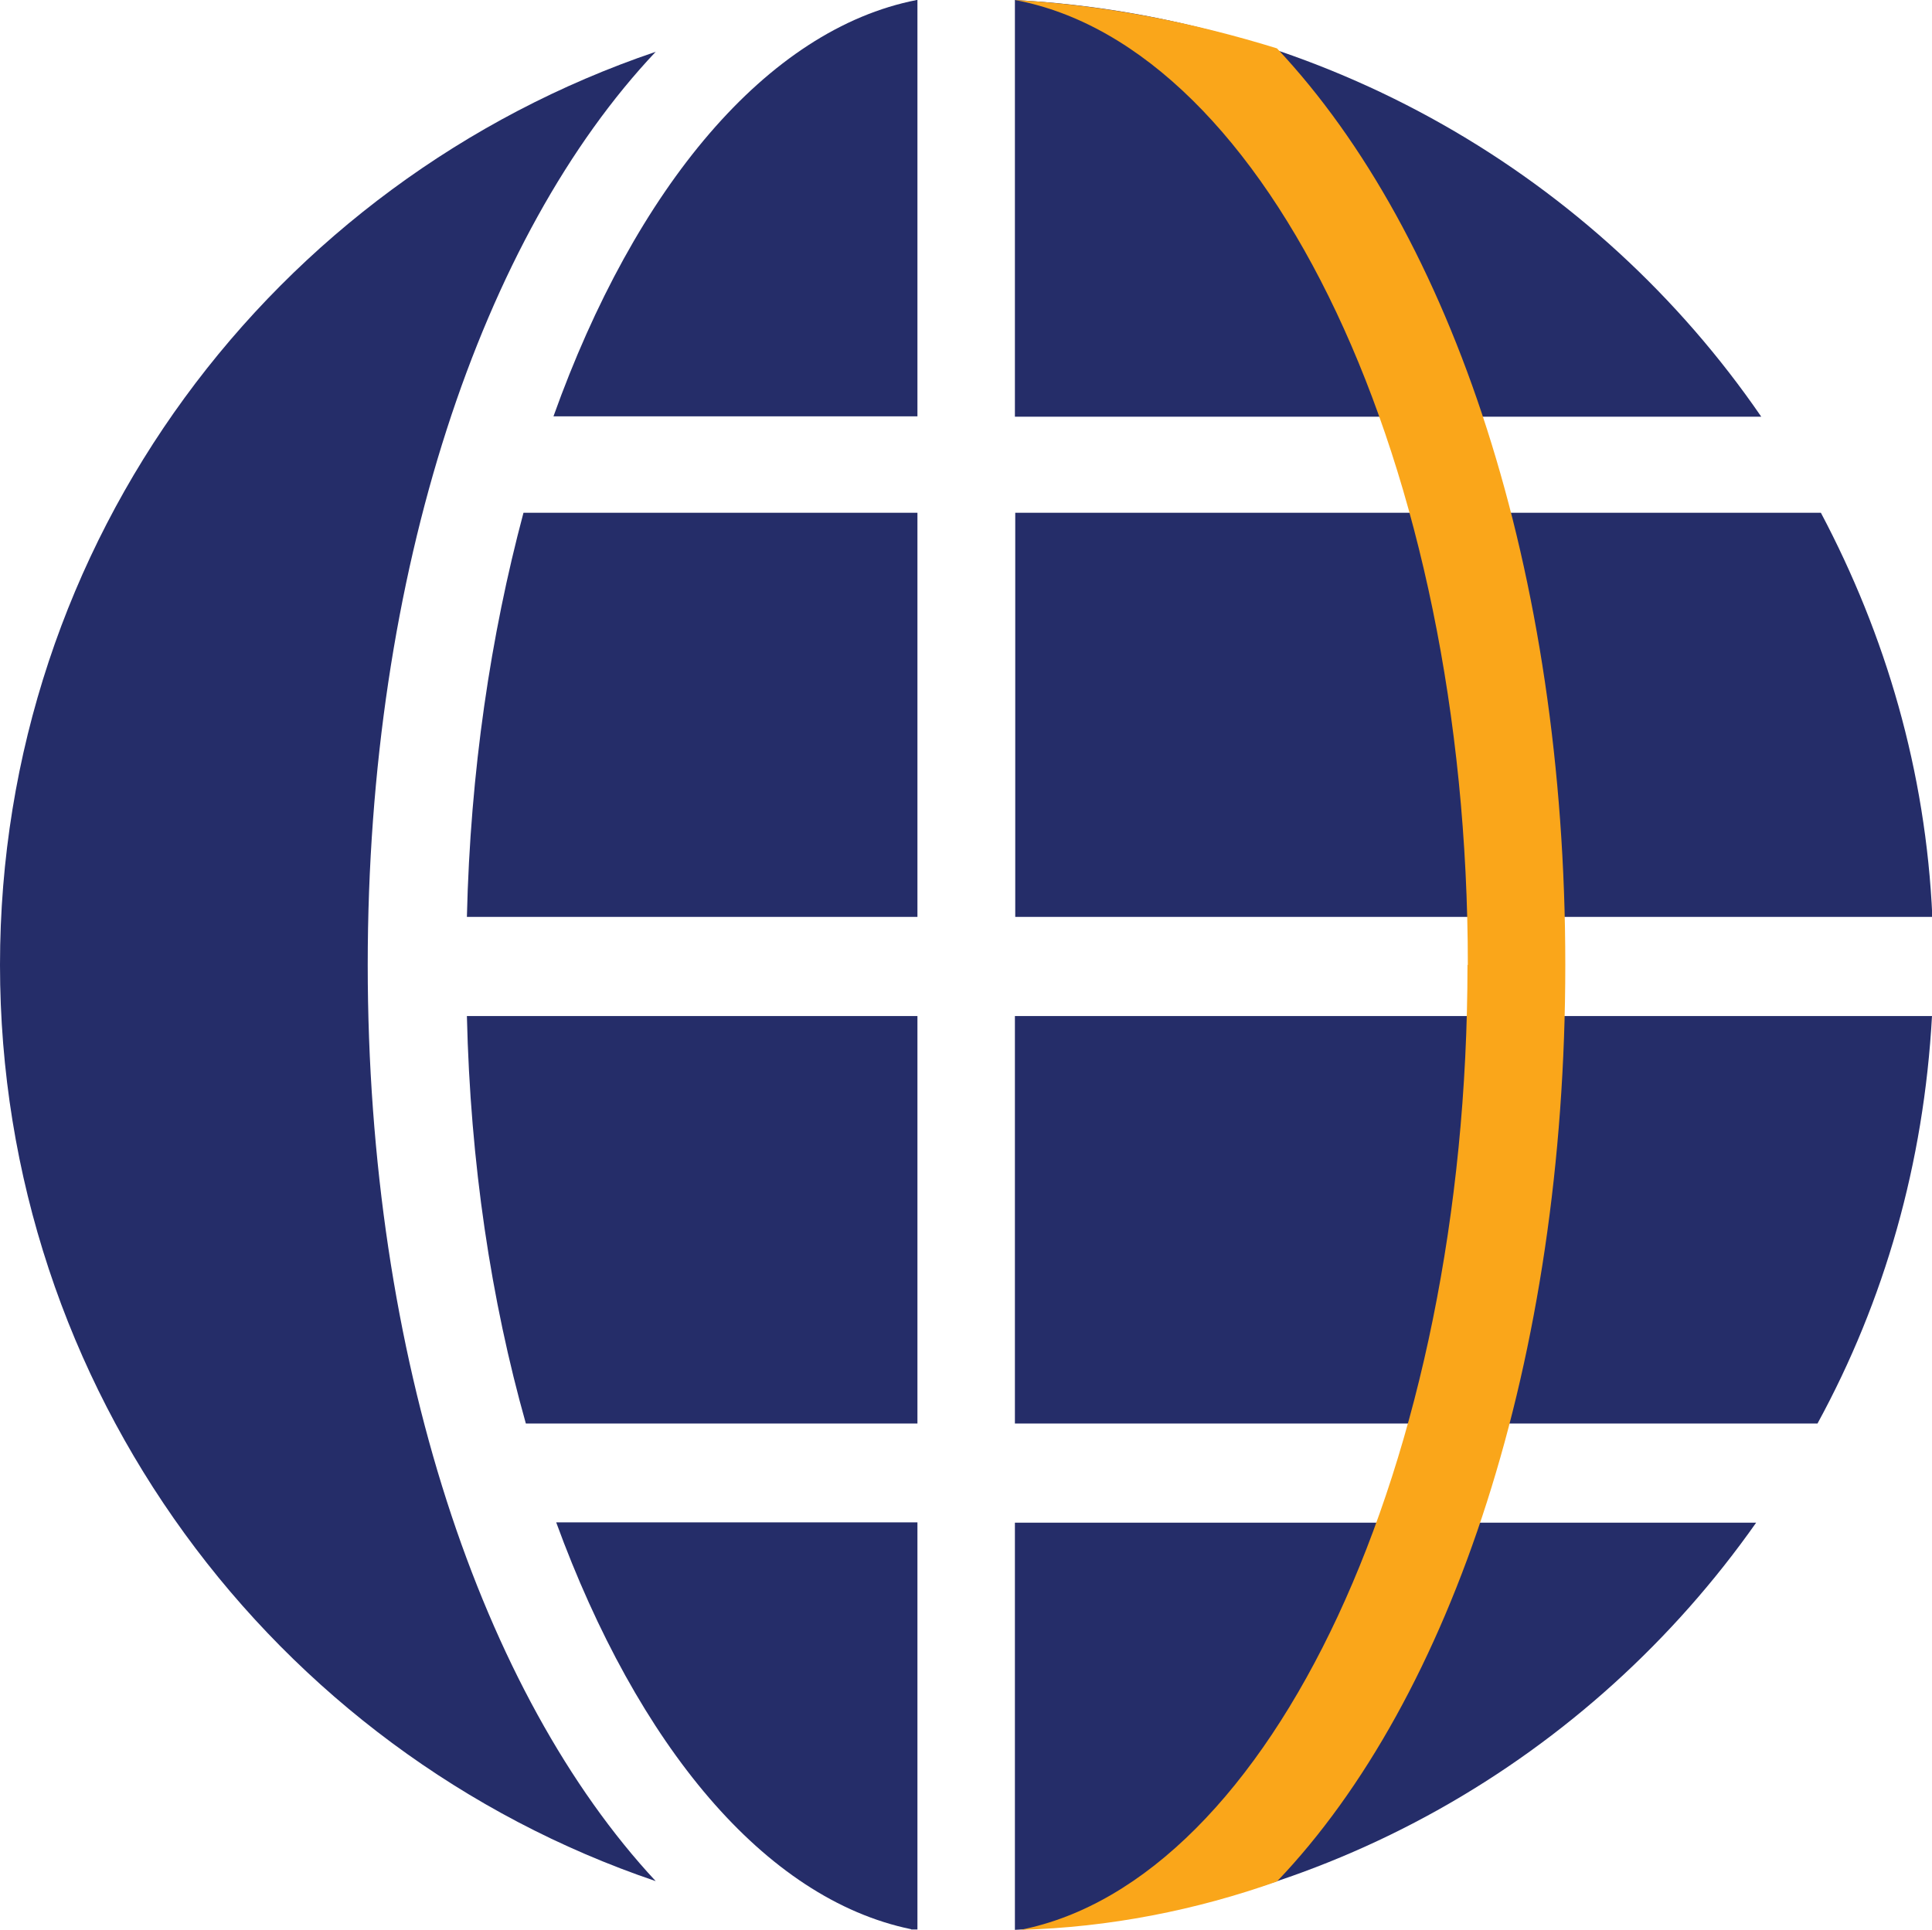 <?xml version="1.0" encoding="UTF-8"?>
<svg xmlns="http://www.w3.org/2000/svg" id="Layer_2" data-name="Layer 2" viewBox="0 0 56.69 56.64">
  <defs>
    <style>
      .cls-1 {
        fill: #faa61a;
      }

      .cls-1, .cls-2 {
        stroke-width: 0px;
      }

      .cls-2 {
        fill: #252d69;
      }
    </style>
  </defs>
  <g id="Layer_1-2" data-name="Layer 1">
    <g>
      <g>
        <path class="cls-2" d="m13.7,29.82c.1,4.32.71,8.34,1.73,11.96h11.49v-11.96h-13.22Z"></path>
        <path class="cls-2" d="m26.92,12.23V0h-.02c-4.4.86-8.26,5.51-10.66,12.22h10.68Z"></path>
        <path class="cls-2" d="m26.74,56.63s.11,0,.18,0v-11.95h-10.6c2.39,6.54,6.11,11.05,10.41,11.94Z"></path>
        <path class="cls-2" d="m29.78,12.23h21.9C46.84,5.18,38.9.49,29.78,0v12.22Z"></path>
        <path class="cls-2" d="m29.78,44.69v11.95c9.03-.4,16.89-5.04,21.75-11.95h-21.75Z"></path>
        <path class="cls-2" d="m10.79,28.32c0-11.55,3.36-21.41,8.45-26.8C8.03,5.32,0,15.87,0,28.32s8.03,23.09,19.24,26.89c-5.09-5.47-8.45-15.34-8.45-26.89Z"></path>
        <path class="cls-2" d="m26.92,26.91v-11.86h-11.56c-.96,3.6-1.56,7.58-1.66,11.86h13.22Z"></path>
        <path class="cls-2" d="m56.69,29.82h-26.91v11.96h23.55c1.97-3.61,3.12-7.63,3.36-11.96Z"></path>
        <path class="cls-2" d="m53.43,15.05h-23.64v11.86h26.91c-.19-4.28-1.37-8.27-3.27-11.86Z"></path>
      </g>
      <path class="cls-1" d="m43.06,28.32c0,14.65-5.77,26.87-13.12,28.32,2.61-.07,5.17-.58,7.53-1.42,5.14-5.38,8.46-15.33,8.46-26.9s-3.32-21.43-8.46-26.9c-2.42-.75-5.01-1.27-7.69-1.42,7.43,1.38,13.29,13.62,13.29,28.32Z"></path>
    </g>
  </g>
</svg>
